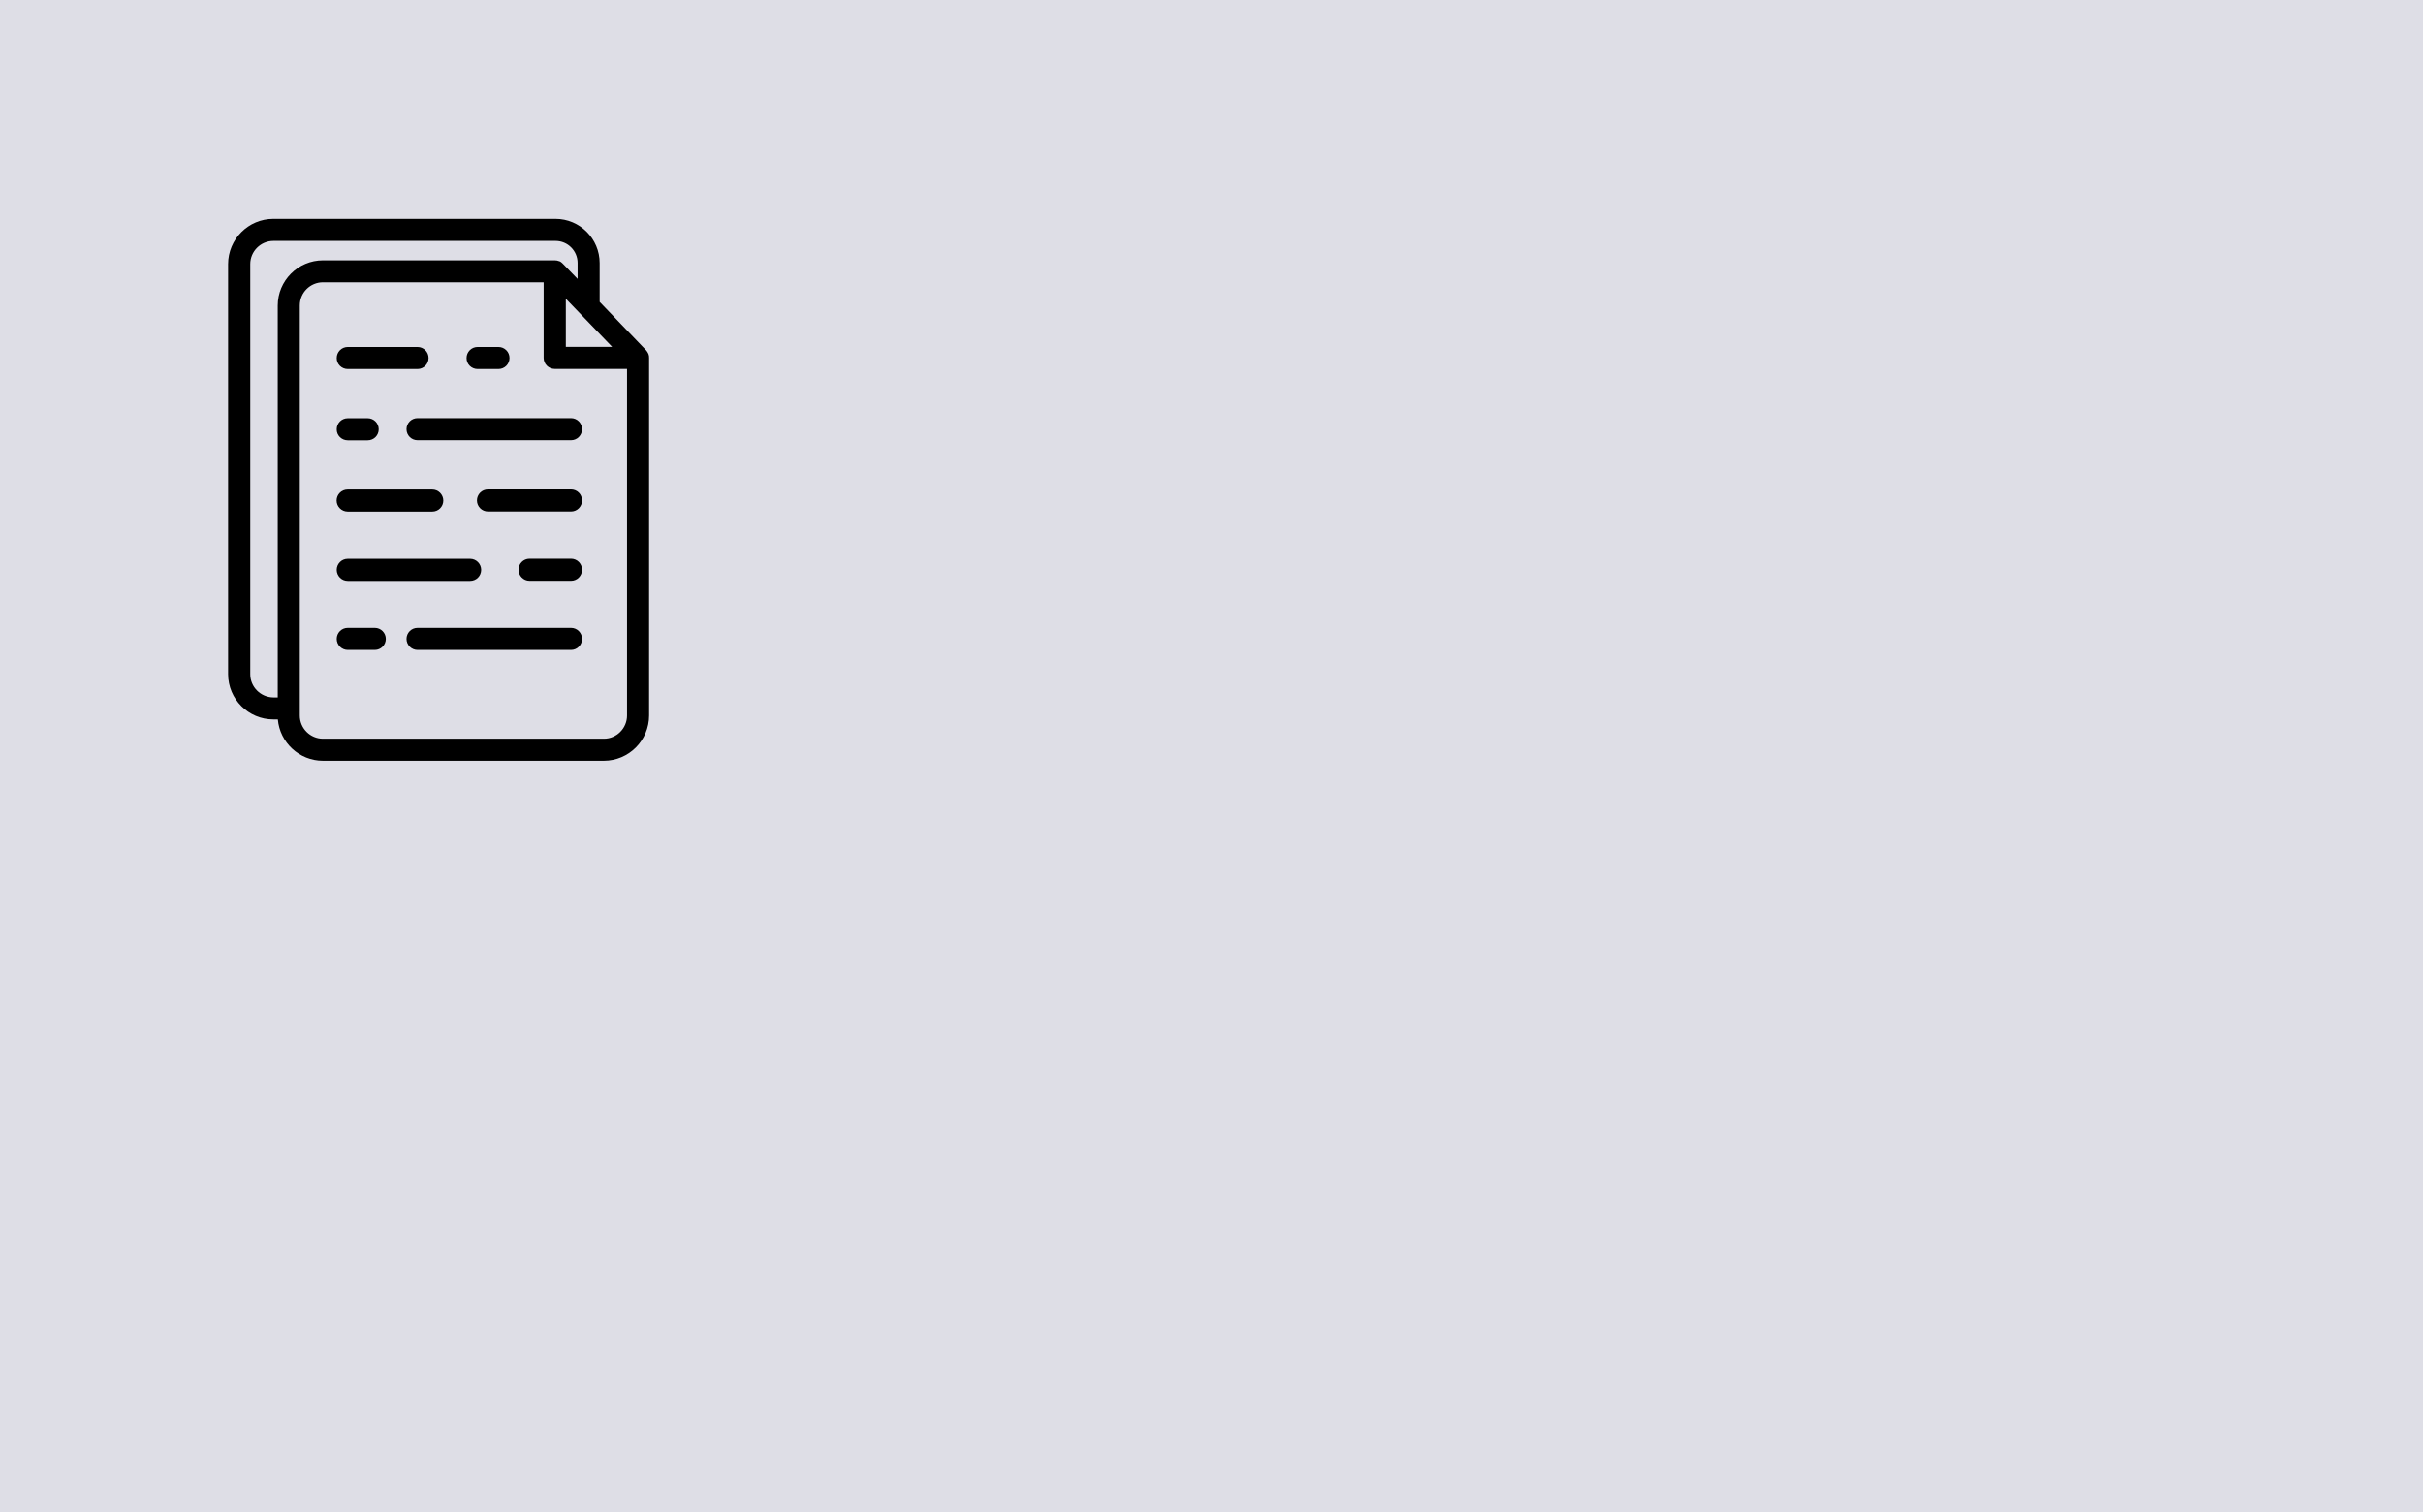<?xml version="1.0" encoding="UTF-8"?> <svg xmlns="http://www.w3.org/2000/svg" width="290" height="181" viewBox="0 0 290 181" fill="none"> <g clip-path="url(#clip0_2279_5347)"> <rect x="290" y="181" width="290" height="181" transform="rotate(180 290 181)" fill="#DEDEE6"></rect> <g clip-path="url(#clip1_2279_5347)"> <path d="M77.611 42.365C77.611 42.352 77.611 42.352 77.599 42.34C77.535 42.188 77.446 42.06 77.345 41.934C77.345 41.934 77.345 41.921 77.332 41.921L71.772 36.132V31.485C71.772 28.565 69.397 26.191 66.478 26.191H32.721C29.725 26.191 27.3 28.629 27.3 31.612V80.68C27.3 83.676 29.737 86.101 32.721 86.101H33.254C33.495 88.868 35.831 91.052 38.649 91.052H72.267C75.263 91.052 77.688 88.614 77.688 85.631V42.835C77.7 42.67 77.662 42.505 77.611 42.365ZM67.722 35.751L73.269 41.515H67.722V35.751ZM29.953 80.692V31.612C29.953 30.076 31.197 28.832 32.733 28.832H66.49C67.95 28.832 69.131 30.013 69.131 31.473V33.377L67.353 31.549C67.353 31.549 67.341 31.549 67.341 31.536C67.303 31.498 67.252 31.46 67.214 31.422C67.189 31.409 67.176 31.384 67.15 31.371C67.087 31.32 67.011 31.282 66.935 31.257C66.935 31.257 66.935 31.257 66.922 31.257C66.757 31.193 66.592 31.155 66.401 31.155H38.662C35.666 31.155 33.241 33.593 33.241 36.576V83.473H32.733C31.197 83.46 29.953 82.216 29.953 80.692ZM72.279 88.411H38.662C37.126 88.411 35.882 87.167 35.882 85.631V36.563C35.882 35.027 37.126 33.783 38.662 33.783H65.068V42.835C65.068 43.571 65.665 44.155 66.389 44.155H75.047V85.631C75.047 87.167 73.803 88.411 72.279 88.411Z" fill="black"></path> <path d="M57.159 44.168H59.66C60.397 44.168 60.981 43.571 60.981 42.848C60.981 42.111 60.384 41.527 59.66 41.527H57.159C56.423 41.527 55.839 42.124 55.839 42.848C55.826 43.571 56.423 44.168 57.159 44.168Z" fill="black"></path> <path d="M41.62 44.168H49.974C50.71 44.168 51.294 43.571 51.294 42.848C51.294 42.111 50.697 41.527 49.974 41.527H41.62C40.884 41.527 40.3 42.124 40.3 42.848C40.287 43.571 40.884 44.168 41.62 44.168Z" fill="black"></path> <path d="M68.344 75.144H49.974C49.237 75.144 48.653 75.741 48.653 76.465C48.653 77.189 49.25 77.785 49.974 77.785H68.344C69.08 77.785 69.664 77.189 69.664 76.465C69.664 75.741 69.08 75.144 68.344 75.144Z" fill="black"></path> <path d="M44.857 75.144H41.62C40.884 75.144 40.3 75.741 40.3 76.465C40.3 77.189 40.897 77.785 41.62 77.785H44.857C45.594 77.785 46.178 77.189 46.178 76.465C46.178 75.741 45.594 75.144 44.857 75.144Z" fill="black"></path> <path d="M68.344 66.867H63.38C62.644 66.867 62.06 67.464 62.06 68.188C62.06 68.911 62.656 69.508 63.38 69.508H68.344C69.08 69.508 69.664 68.911 69.664 68.188C69.664 67.464 69.08 66.867 68.344 66.867Z" fill="black"></path> <path d="M41.62 69.519H56.27C57.007 69.519 57.591 68.923 57.591 68.199C57.591 67.476 56.994 66.879 56.27 66.879H41.62C40.884 66.879 40.3 67.476 40.3 68.199C40.3 68.923 40.884 69.519 41.62 69.519Z" fill="black"></path> <path d="M68.344 58.578H58.403C57.667 58.578 57.083 59.175 57.083 59.898C57.083 60.622 57.68 61.219 58.403 61.219H68.344C69.08 61.219 69.664 60.622 69.664 59.898C69.664 59.175 69.08 58.578 68.344 58.578Z" fill="black"></path> <path d="M41.62 61.23H51.738C52.475 61.23 53.059 60.634 53.059 59.91C53.059 59.187 52.462 58.59 51.738 58.59H41.607C40.871 58.59 40.287 59.187 40.287 59.91C40.287 60.634 40.884 61.23 41.62 61.23Z" fill="black"></path> <path d="M68.344 50.047H49.974C49.237 50.047 48.653 50.644 48.653 51.367C48.653 52.103 49.25 52.688 49.974 52.688H68.344C69.08 52.688 69.664 52.091 69.664 51.367C69.664 50.644 69.08 50.047 68.344 50.047Z" fill="black"></path> <path d="M41.62 52.699H44.007C44.743 52.699 45.327 52.102 45.327 51.379C45.327 50.643 44.731 50.059 44.007 50.059H41.62C40.884 50.059 40.3 50.655 40.3 51.379C40.287 52.102 40.884 52.699 41.62 52.699Z" fill="black"></path> </g> </g> <defs> <clipPath id="clip0_2279_5347"> <rect width="290" height="181" fill="white"></rect> </clipPath> <clipPath id="clip1_2279_5347"> <rect width="65" height="65" fill="white" transform="translate(20 26)"></rect> </clipPath> </defs> </svg> 